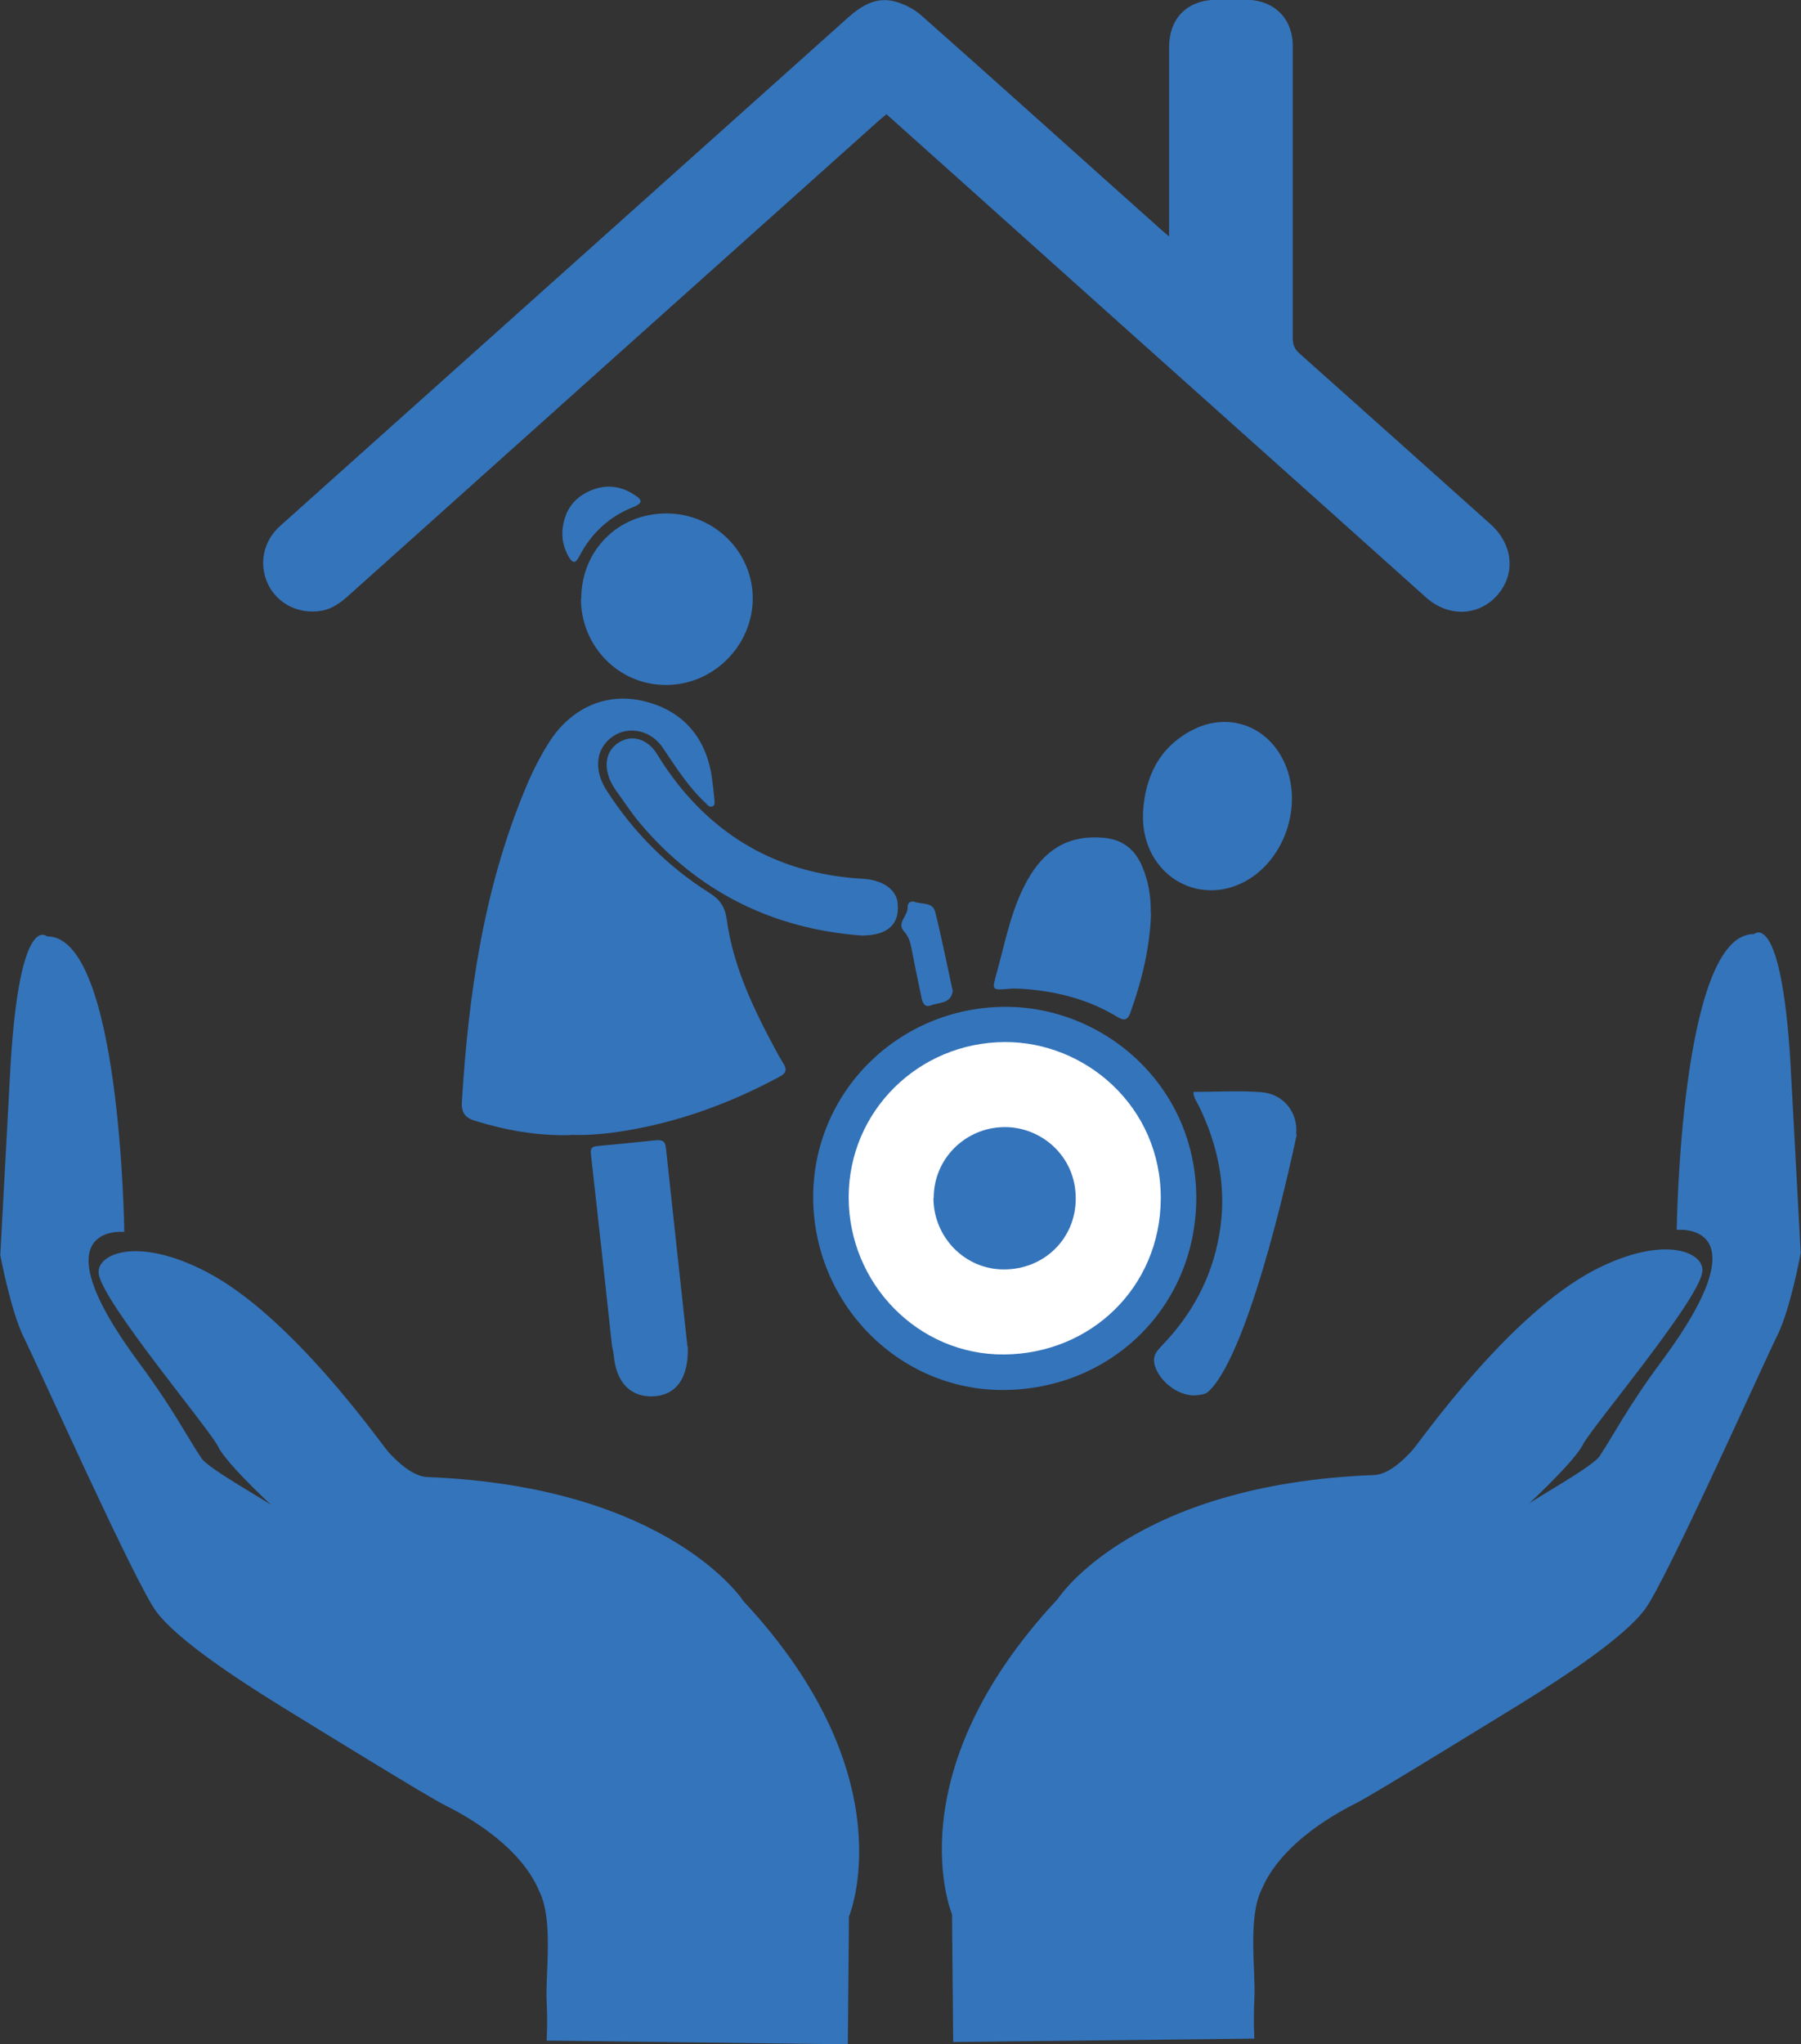 <?xml version="1.0" encoding="UTF-8"?>
<svg id="Layer_1" data-name="Layer 1" xmlns="http://www.w3.org/2000/svg" viewBox="0 0 62.9 71.38">
  <rect x="0" y="0" width="62.9" height="71.38" fill="#333333" stroke="none"/>
  <defs>
    <style>
      .cls-1, .cls-2 {
        fill: #3474bb;
      }

      .cls-3 {
        fill: #fff;
      }

      .cls-3, .cls-2 {
        fill-rule: evenodd;
      }
    </style>
  </defs>
  <path class="cls-2" d="m19.93,39.64c-1.17.03-2.27-.17-3.34-.5-.33-.1-.48-.27-.46-.65.23-3.73.75-7.4,2.19-10.88.24-.59.52-1.16.86-1.69.76-1.2,1.98-1.73,3.24-1.45,1.4.31,2.26,1.27,2.45,2.74.03.23.06.47.08.7,0,.09.04.21-.07.25-.11.04-.17-.05-.24-.12-.6-.56-1.03-1.24-1.48-1.91-.32-.49-.87-.71-1.39-.58-.44.11-.82.51-.87.97-.05.41.09.79.31,1.12.93,1.44,2.12,2.63,3.58,3.55.35.22.53.48.59.91.23,1.69.97,3.2,1.77,4.68.06.11.13.22.19.33.16.23.13.37-.15.51-1.59.85-3.25,1.48-5.03,1.81-.75.14-1.5.23-2.24.2Z"/>
  <path class="cls-2" d="m28.4,41.81c0-3.68,2.98-6.62,6.67-6.65,3.47-.03,6.73,2.75,6.71,6.72-.03,3.78-2.99,6.64-6.73,6.66-3.67.02-6.65-3.03-6.65-6.74Z"/>
  <path class="cls-3" d="m29.64,41.81c0-3,2.43-5.4,5.44-5.42,2.82-.02,5.48,2.25,5.46,5.48-.02,3.08-2.44,5.41-5.48,5.43-2.99.02-5.42-2.47-5.42-5.49Z"/>
  <path class="cls-2" d="m32.61,41.83c0-1.37,1.11-2.46,2.47-2.47,1.29-.01,2.5,1.02,2.49,2.5,0,1.4-1.11,2.47-2.5,2.47-1.36.01-2.47-1.12-2.47-2.5Z"/>
  <path class="cls-2" d="m20.3,20.91c0-1.69,1.29-2.98,2.97-2.98s3.03,1.35,3.02,2.98c-.01,1.65-1.39,3.02-3.04,3.01-1.64,0-2.96-1.35-2.96-3.01Z"/>
  <path class="cls-2" d="m40.2,31.9c-.04,1.2-.32,2.34-.72,3.46-.1.28-.23.29-.46.15-1.02-.62-2.14-.9-3.33-.98-.14,0-.29-.02-.43,0-.62.05-.62.06-.46-.52.31-1.11.51-2.25,1.08-3.27.57-1.02,1.37-1.57,2.58-1.49.73.04,1.18.4,1.44,1.03.22.52.3,1.06.29,1.62Z"/>
  <path class="cls-2" d="m39.92,28.38c.07-1.26.57-2.29,1.73-2.89,1.27-.65,2.66-.13,3.23,1.19.6,1.4.04,3.2-1.24,4.01-1.65,1.03-3.61-.03-3.72-2.01,0-.1,0-.19,0-.29Z"/>
  <path class="cls-2" d="m24.02,47.02c.04,1.11-.41,1.69-1.17,1.74-.8.05-1.31-.45-1.41-1.38-.01-.14-.05-.28-.07-.42-.24-2.21-.48-4.43-.73-6.64-.03-.22.03-.28.23-.3.68-.06,1.35-.13,2.03-.2.22-.02.34.02.36.29.26,2.38.51,4.75.75,6.92Z"/>
  <path class="cls-2" d="m30.09,32.67c-3.08-.23-5.72-1.51-7.77-3.96-.29-.35-.54-.74-.81-1.11-.08-.11-.15-.24-.21-.37-.24-.59-.09-1.1.4-1.35.43-.22.94-.05,1.25.46.4.65.85,1.25,1.39,1.8,1.6,1.63,3.55,2.42,5.81,2.55.67.04,1.16.37,1.2.85.08.73-.34,1.13-1.26,1.13Z"/>
  <path class="cls-2" d="m33.27,34.63c-.07.43-.49.37-.76.48-.25.1-.31-.16-.34-.34-.12-.55-.23-1.11-.34-1.67-.04-.21-.1-.4-.26-.58-.27-.29.16-.55.13-.86-.01-.1.1-.22.23-.17.25.1.64,0,.73.35.23.91.41,1.84.62,2.79Z"/>
  <path class="cls-2" d="m19.64,18.58c.04-.61.29-1.09.84-1.38.56-.29,1.12-.28,1.66.07.24.15.38.28-.03.44-.83.33-1.46.91-1.88,1.72-.14.27-.23.24-.37.01-.15-.27-.23-.55-.22-.86Z"/>
  <path class="cls-2" d="m40.83,8.24v-.51c0-2.02,0-4.04,0-6.06,0-1.04.63-1.67,1.67-1.68.35,0,.69,0,1.04,0,.97.02,1.61.66,1.61,1.62,0,3.39,0,6.79,0,10.19,0,.22.05.37.22.53,2.23,1.99,4.46,3.98,6.68,5.97.8.71.9,1.75.23,2.5-.65.72-1.7.76-2.48.06-4.58-4.11-9.18-8.21-13.76-12.32-1.68-1.51-3.37-3.02-5.08-4.55-.11.09-.22.18-.32.27-6.1,5.46-12.2,10.92-18.29,16.38-.33.3-.66.61-1.13.69-.78.13-1.53-.24-1.86-.93-.33-.7-.17-1.5.42-2.03,1.56-1.39,3.11-2.79,4.67-4.18,5.05-4.52,10.1-9.04,15.15-13.56.48-.43,1-.75,1.65-.58.33.09.67.26.93.49,2.79,2.47,5.56,4.97,8.34,7.45.08.07.16.14.3.26Z"/>
  <path class="cls-1" d="m42.2,48.6c1.54-1.43,3.09-8.99,3.09-8.99h-.02c.07-.76-.44-1.41-1.22-1.47-.78-.06-1.58-.01-2.37-.01,0,.21.13.36.21.53.68,1.42.97,2.9.69,4.47-.26,1.5-.95,2.77-2,3.86-.15.16-.31.32-.27.58,0,.06.02.12.04.17.02.06.04.11.07.16.26.5.89.9,1.42.82.15-.02.26-.04.33-.1,0,0,.01,0,.01-.01,0,0,0,0,.01-.01Z"/>
  <path class="cls-1" d="m4.34,43.01s-.12-10.35-2.7-10.31c0,0-.94-.9-1.27,4.46l-.36,6.67s.37,1.97.82,2.87c.45.9,3.89,8.59,4.63,9.58.73.98,2.78,2.33,4.38,3.32,1.59.98,5.12,3.15,5.68,3.43.58.29,2.63,1.35,3.32,3.03.49.98.21,2.87.25,3.77.04.9,0,1.43,0,1.43l10.52.13.04-4.46s2.05-4.87-3.68-11.01c0,0-2.58-4.01-11.06-4.34-.56-.03-1.16-.67-1.35-.88-.28-.32-3.36-4.73-6.34-6.28-2.45-1.28-3.89-.62-3.77.08.19,1.05,3.89,5.43,4.17,6.02.31.65,2.3,2.46,1.92,2.09-.16-.16-2.25-1.31-2.5-1.68-.54-.81-.98-1.71-2.17-3.32-3.66-4.93-.53-4.59-.53-4.59Z"/>
  <path class="cls-1" d="m58.56,42.93s.13-10.36,2.7-10.31c0,0,.94-.9,1.27,4.46l.36,6.68s-.36,1.96-.81,2.86c-.45.9-3.89,8.59-4.63,9.58-.73.98-2.78,2.33-4.38,3.32-1.6.98-5.12,3.15-5.69,3.44-.58.29-2.62,1.35-3.32,3.03-.49.98-.2,2.87-.25,3.77-.04.9,0,1.43,0,1.43l-10.52.12-.04-4.46s-2.05-4.87,3.69-11.01c0,0,2.58-4.01,11.05-4.33.57-.02,1.16-.67,1.35-.88.28-.32,3.35-4.72,6.35-6.28,2.45-1.27,3.89-.61,3.76.09-.18,1.05-3.88,5.43-4.17,6.01-.31.64-2.3,2.45-1.92,2.09.16-.16,2.25-1.31,2.5-1.68.54-.81.98-1.72,2.17-3.32,3.66-4.93.53-4.59.53-4.59Z"/>
</svg>
